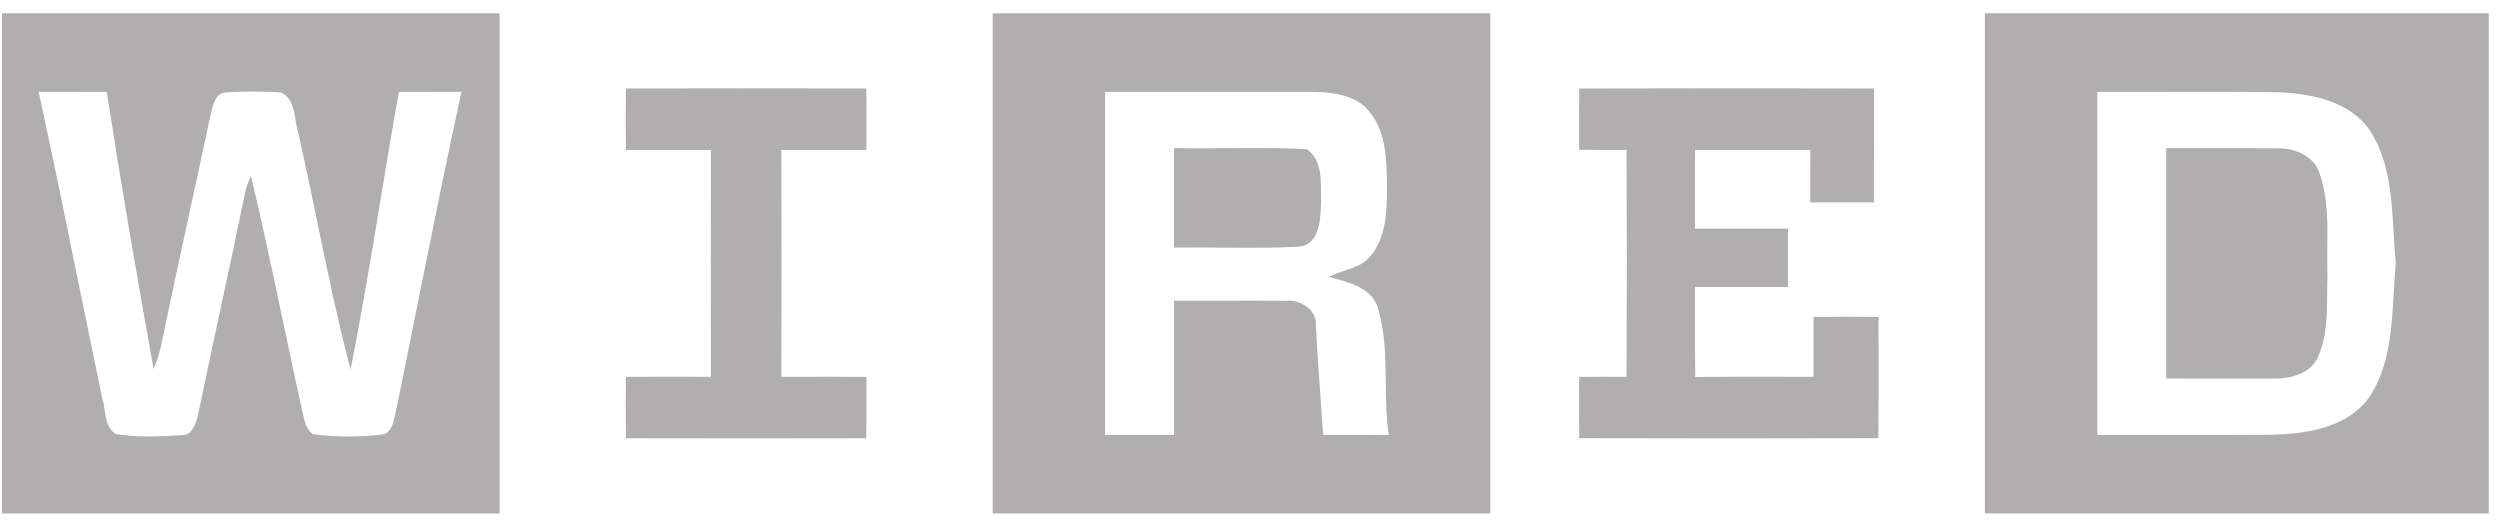 <svg xmlns:xlink="http://www.w3.org/1999/xlink" xmlns="http://www.w3.org/2000/svg" width="132" height="28"><g clip-path="url(#clip0_979_1613)" fill="#B0AEAE"><path fill-rule="evenodd" clip-rule="evenodd" d="M52.412 0.701H78.688V27.112H52.412V0.701ZM58.348 4.85V22.964H61.989V15.878C62.853 15.881 63.717 15.879 64.581 15.878C65.691 15.876 66.802 15.874 67.913 15.881C68.633 15.813 69.491 16.319 69.475 17.099C69.532 18.336 69.622 19.57 69.711 20.804L69.711 20.805C69.763 21.524 69.815 22.244 69.861 22.964H69.863C71.018 22.964 72.17 22.964 73.325 22.967C73.19 22.052 73.179 21.124 73.168 20.198C73.153 18.88 73.138 17.565 72.765 16.29C72.466 15.25 71.372 14.948 70.425 14.688C70.337 14.663 70.25 14.639 70.165 14.615C70.418 14.483 70.696 14.392 70.973 14.301C71.506 14.126 72.038 13.951 72.392 13.485C73.171 12.512 73.227 11.214 73.23 10.029L73.228 9.828C73.218 8.498 73.207 7.065 72.356 5.958C71.642 4.991 70.306 4.85 69.186 4.85C66.779 4.848 64.37 4.848 61.961 4.849H61.961C60.756 4.849 59.552 4.85 58.348 4.85ZM0.105 0.701H26.382V27.112H0.105V0.701ZM4.083 14.633L4.083 14.633L4.083 14.633C4.516 16.754 4.949 18.875 5.393 20.993C5.457 21.19 5.489 21.407 5.521 21.625C5.593 22.119 5.667 22.619 6.107 22.919C7.253 23.099 8.429 23.054 9.585 22.977C10.188 22.995 10.351 22.325 10.465 21.858L10.479 21.801C10.864 19.929 11.266 18.06 11.668 16.192L11.668 16.191C12.089 14.237 12.51 12.283 12.911 10.325C12.973 9.971 13.085 9.626 13.255 9.307C13.868 11.88 14.414 14.466 14.96 17.051L14.96 17.051L14.96 17.051C15.286 18.597 15.613 20.143 15.953 21.685C15.979 21.774 16 21.868 16.021 21.963L16.021 21.963C16.105 22.332 16.193 22.719 16.543 22.932C17.793 23.08 19.077 23.093 20.324 22.922C20.689 22.71 20.772 22.315 20.852 21.936C20.871 21.848 20.889 21.762 20.91 21.679C21.32 19.689 21.721 17.698 22.121 15.705C22.849 12.081 23.577 8.457 24.365 4.847C23.537 4.851 22.712 4.851 21.887 4.85H21.887H21.886H21.886H21.886H21.886H21.886H21.886H21.886H21.885H21.885C21.61 4.85 21.336 4.85 21.061 4.85C20.714 6.78 20.394 8.716 20.074 10.652C19.585 13.608 19.096 16.565 18.51 19.505C17.833 16.941 17.294 14.339 16.756 11.736L16.756 11.736L16.756 11.736L16.756 11.736L16.756 11.736L16.756 11.736L16.756 11.736C16.428 10.151 16.1 8.565 15.74 6.988C15.682 6.797 15.647 6.583 15.611 6.364L15.611 6.364L15.611 6.364L15.611 6.364C15.513 5.768 15.41 5.143 14.83 4.879C13.861 4.821 12.885 4.818 11.916 4.879C11.399 4.921 11.258 5.489 11.153 5.91L11.133 5.99C10.774 7.682 10.407 9.372 10.04 11.062L10.04 11.063L10.04 11.063L10.04 11.063L10.04 11.063L10.04 11.063C9.512 13.498 8.984 15.931 8.478 18.368C8.389 18.751 8.258 19.118 8.111 19.482C7.23 14.615 6.395 9.736 5.636 4.85C5.122 4.848 4.609 4.849 4.095 4.849C3.41 4.85 2.725 4.85 2.041 4.847C2.751 8.102 3.417 11.367 4.083 14.633L4.083 14.633ZM131.407 0.701H104.803V27.112H131.407V0.701ZM110.739 22.964V4.85C111.914 4.855 113.089 4.852 114.265 4.849C116.27 4.844 118.276 4.84 120.28 4.872C122.058 4.937 124.082 5.346 125.139 6.901C126.172 8.523 126.279 10.426 126.384 12.297C126.415 12.842 126.445 13.385 126.498 13.916C126.447 14.44 126.416 14.973 126.386 15.508C126.279 17.383 126.171 19.289 125.139 20.912C124.003 22.574 121.806 22.919 119.92 22.954C118.025 22.968 116.131 22.966 114.237 22.964H114.237H114.237H114.237H114.237C113.071 22.963 111.905 22.961 110.739 22.964ZM33.047 4.673C37.281 4.663 41.511 4.663 45.741 4.673C45.758 5.752 45.758 6.834 45.745 7.916C44.676 7.923 43.607 7.922 42.538 7.92C42.111 7.92 41.683 7.919 41.256 7.919C41.262 11.91 41.262 15.904 41.256 19.894C41.63 19.894 42.004 19.894 42.377 19.894H42.378H42.378H42.378C43.501 19.892 44.623 19.891 45.748 19.901C45.755 20.98 45.758 22.062 45.741 23.141C41.511 23.151 37.281 23.151 33.05 23.141C33.034 22.059 33.034 20.98 33.047 19.898C34.116 19.891 35.185 19.892 36.254 19.893C36.681 19.894 37.108 19.894 37.536 19.894C37.529 15.904 37.529 11.91 37.536 7.919C37.108 7.919 36.681 7.92 36.253 7.92C35.185 7.922 34.116 7.923 33.047 7.916C33.034 6.834 33.034 5.755 33.047 4.673ZM98.947 4.675C93.757 4.659 88.571 4.659 83.385 4.675C83.371 5.751 83.371 6.83 83.378 7.906C84.213 7.922 85.048 7.922 85.883 7.916C85.899 11.909 85.899 15.903 85.883 19.897C85.048 19.891 84.216 19.891 83.381 19.9C83.371 20.979 83.368 22.058 83.385 23.137C88.65 23.153 93.911 23.153 99.177 23.137C99.195 21.595 99.192 20.053 99.189 18.511C99.188 17.918 99.186 17.324 99.186 16.731C98.044 16.721 96.901 16.721 95.758 16.734C95.755 17.788 95.755 18.841 95.758 19.894C95.064 19.895 94.37 19.894 93.676 19.893C92.287 19.891 90.899 19.889 89.511 19.904C89.489 18.87 89.492 17.834 89.494 16.799C89.495 16.251 89.497 15.704 89.494 15.156H94.406V12.074H89.494C89.494 11.728 89.494 11.382 89.494 11.036C89.493 9.997 89.493 8.958 89.498 7.919C91.528 7.922 93.555 7.922 95.585 7.919C95.578 8.84 95.578 9.761 95.581 10.685H98.951C98.949 9.831 98.95 8.976 98.95 8.121V8.11C98.951 6.965 98.951 5.82 98.947 4.675ZM61.988 7.825C62.891 7.839 63.794 7.832 64.696 7.824C66.132 7.812 67.567 7.801 68.999 7.874C69.749 8.397 69.749 9.361 69.749 10.218C69.749 10.389 69.749 10.556 69.755 10.715L69.749 10.83C69.706 11.696 69.642 12.963 68.524 13.027C67.168 13.095 65.808 13.085 64.448 13.074H64.448C63.628 13.068 62.807 13.061 61.988 13.072V7.825ZM116.952 7.826C116.094 7.828 115.236 7.83 114.377 7.826V19.988C115.495 19.986 116.612 19.988 117.73 19.989C118.476 19.99 119.223 19.991 119.97 19.991C120.863 20.007 121.947 19.775 122.366 18.899C122.861 17.827 122.868 16.649 122.875 15.488C122.877 15.18 122.879 14.873 122.89 14.57C122.872 14.077 122.877 13.577 122.883 13.076C122.899 11.742 122.915 10.399 122.465 9.134C122.186 8.245 121.181 7.823 120.3 7.832C119.184 7.822 118.068 7.824 116.952 7.826Z" fill="#B0AEAE"></path></g></svg>